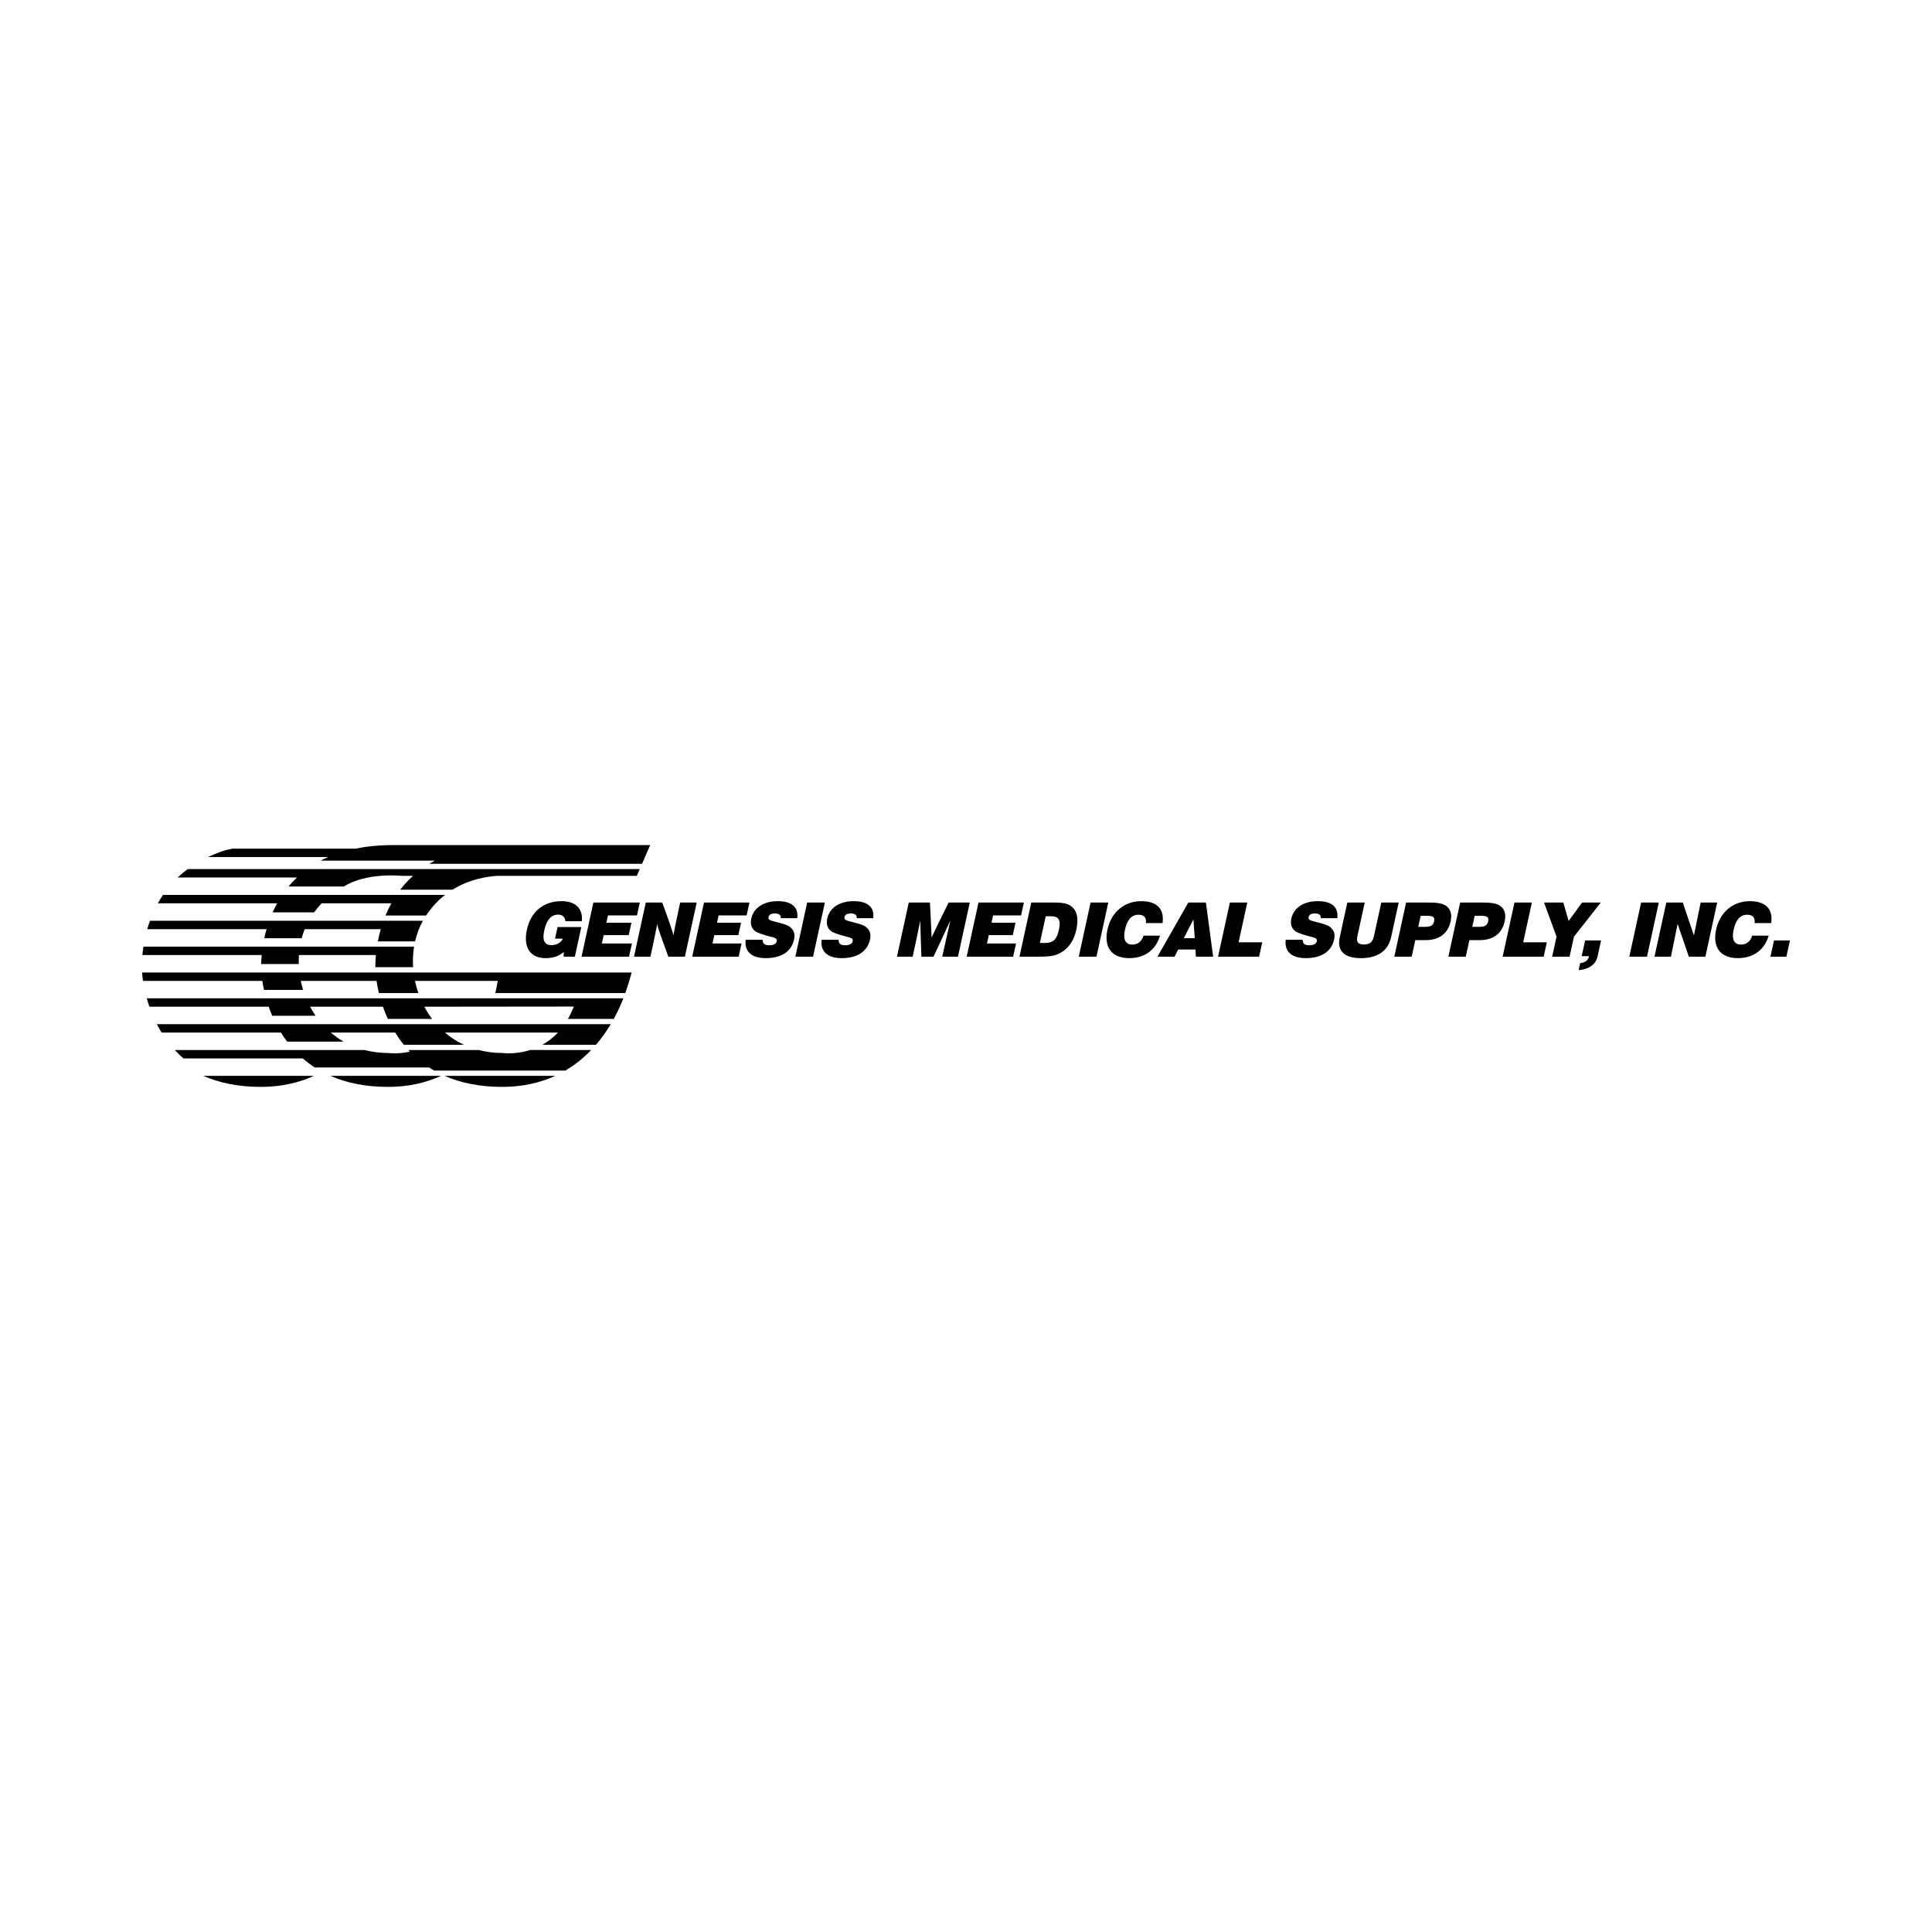 <?xml version="1.0" encoding="utf-8"?>
<!-- Generator: Adobe Illustrator 13.0.0, SVG Export Plug-In . SVG Version: 6.00 Build 14948)  -->
<!DOCTYPE svg PUBLIC "-//W3C//DTD SVG 1.0//EN" "http://www.w3.org/TR/2001/REC-SVG-20010904/DTD/svg10.dtd">
<svg version="1.0" id="Layer_1" xmlns="http://www.w3.org/2000/svg" xmlns:xlink="http://www.w3.org/1999/xlink" x="0px" y="0px"
	 width="192.756px" height="192.756px" viewBox="0 0 192.756 192.756" enable-background="new 0 0 192.756 192.756"
	 xml:space="preserve">
<g>
	<polygon fill-rule="evenodd" clip-rule="evenodd" fill="#FFFFFF" points="0,0 192.756,0 192.756,192.756 0,192.756 0,0 	"/>
	<path fill-rule="evenodd" clip-rule="evenodd" d="M27.65,90.124H15.746c0.155-0.281,0.326-0.562,0.512-0.838h28.139
		c-0.678,0.529-1.323,1.201-1.885,2.055h-4.05c0.166-0.405,0.363-0.812,0.586-1.217h-6.962c-0.26,0.274-0.511,0.573-0.749,0.903
		H27.2C27.333,90.726,27.483,90.424,27.65,90.124L27.65,90.124z"/>
	<path fill-rule="evenodd" clip-rule="evenodd" d="M26.369,93.605h3.729c0.083-0.308,0.184-0.61,0.302-0.903h7.592
		c-0.122,0.422-0.22,0.832-0.294,1.217h3.715c0.166-0.726,0.425-1.419,0.783-2.055H14.961c-0.102,0.284-0.192,0.563-0.27,0.838
		h11.905C26.507,93.012,26.432,93.314,26.369,93.605L26.369,93.605z"/>
	<path fill-rule="evenodd" clip-rule="evenodd" d="M26.056,96.185h3.751c-0.009-0.303-0.004-0.604,0.016-0.903h7.681
		c-0.043,0.46-0.057,0.849-0.057,1.135c0,0.025,0.001,0.055,0.002,0.082h3.765c-0.045-0.694-0.011-1.385,0.098-2.055H14.31
		c-0.046,0.3-0.08,0.58-0.104,0.838h11.905C26.079,95.626,26.062,95.934,26.056,96.185L26.056,96.185z"/>
	<path fill-rule="evenodd" clip-rule="evenodd" d="M38.704,108.439c2.073,0,3.82-0.424,5.296-1.1H32.967
		C34.521,108.021,36.408,108.439,38.704,108.439L38.704,108.439z"/>
	<path fill-rule="evenodd" clip-rule="evenodd" d="M26.021,108.439c2.073,0,3.82-0.424,5.296-1.1H20.283
		C21.838,108.021,23.725,108.439,26.021,108.439L26.021,108.439z"/>
	<path fill-rule="evenodd" clip-rule="evenodd" d="M50.176,105.061c-0.865,0-1.667-0.109-2.412-0.301h-7.026
		c0.051,0.055,0.108,0.107,0.16,0.162c-1.204,0.266-2.116,0.139-2.116,0.139c-0.865,0-1.667-0.109-2.412-0.301h-18.93
		c0.266,0.291,0.554,0.57,0.862,0.838H30.21c0.368,0.32,0.763,0.623,1.195,0.902h11.41c0.165,0.107,0.329,0.215,0.503,0.314h13.079
		c1.002-0.586,1.859-1.293,2.588-2.055H52.9C51.408,105.232,50.176,105.061,50.176,105.061L50.176,105.061z"/>
	<path fill-rule="evenodd" clip-rule="evenodd" d="M39.175,84.316c-1.381,0-2.61,0.13-3.718,0.354H23.205
		c-1.025,0.189-1.631,0.476-2.457,0.838h11.988c-0.261,0.114-0.514,0.233-0.755,0.36h11.403c-0.193,0.101-0.382,0.205-0.563,0.314
		h21.236l0.813-1.866H39.175L39.175,84.316z"/>
	<path fill-rule="evenodd" clip-rule="evenodd" d="M18.734,86.707c-0.363,0.266-0.7,0.545-1.009,0.838H29.63
		c-0.308,0.291-0.589,0.593-0.846,0.903h5.525c2.247-1.433,5.77-1.066,5.77-1.066h1.134c-0.484,0.437-0.912,0.899-1.28,1.381h5.214
		c1.646-1.02,3.364-1.31,4.47-1.381h13.918l0.294-0.674H18.734L18.734,86.707z"/>
	<path fill-rule="evenodd" clip-rule="evenodd" d="M50.098,108.439c2.073,0,3.82-0.424,5.296-1.1H44.36
		C45.915,108.021,47.802,108.439,50.098,108.439L50.098,108.439z"/>
	<path fill-rule="evenodd" clip-rule="evenodd" d="M15.653,102.182c0.145,0.279,0.3,0.561,0.472,0.838h11.906
		c0.188,0.305,0.391,0.607,0.613,0.902h5.638c-0.462-0.264-0.886-0.568-1.279-0.902h6.426c0.255,0.412,0.538,0.822,0.858,1.217
		h5.993c-0.701-0.326-1.331-0.738-1.891-1.217h11.277c-0.492,0.523-1.02,0.922-1.549,1.217h5.343
		c0.578-0.672,1.065-1.369,1.475-2.055H15.653L15.653,102.182z"/>
	<path fill-rule="evenodd" clip-rule="evenodd" d="M14.173,97.023c0.019,0.252,0.051,0.535,0.096,0.838h11.904
		c0.042,0.283,0.096,0.586,0.165,0.902h3.902c-0.092-0.297-0.17-0.6-0.234-0.902h7.561c0.056,0.375,0.131,0.783,0.236,1.217h3.935
		c-0.139-0.398-0.249-0.807-0.335-1.217h8.265l-0.243,1.217h12.963c0.38-1.074,0.629-2.055,0.629-2.055H14.173L14.173,97.023z"/>
	<path fill-rule="evenodd" clip-rule="evenodd" d="M14.643,99.602c0.077,0.273,0.163,0.553,0.262,0.838h11.906
		c0.104,0.297,0.219,0.6,0.35,0.902h4.328c-0.201-0.289-0.383-0.592-0.548-0.902h7.266c0.14,0.4,0.3,0.807,0.489,1.217h4.412
		c-0.291-0.385-0.544-0.793-0.77-1.217l14.91-0.016c-0.173,0.455-0.37,0.861-0.582,1.232h4.57c0.401-0.732,0.715-1.434,0.957-2.055
		H14.643L14.643,99.602z"/>
	<path fill-rule="evenodd" clip-rule="evenodd" d="M56.235,95.448h1.119l0.645-2.956h-2.372l-0.252,1.157h0.781
		c-0.173,0.387-0.606,0.649-1.124,0.649c-0.706,0-0.947-0.48-0.734-1.455c0.231-1.058,0.692-1.591,1.383-1.591
		c0.436,0,0.687,0.225,0.727,0.66h1.644c0.118-1.261-0.614-2.003-2.033-2.003c-1.786,0-3.057,1.043-3.45,2.844
		c-0.39,1.785,0.348,2.842,1.871,2.842c0.729,0,1.319-0.195,1.809-0.615L56.235,95.448L56.235,95.448z"/>
	<polygon fill-rule="evenodd" clip-rule="evenodd" points="58.022,95.447 62.761,95.447 63.048,94.133 60.045,94.133 60.228,93.297 
		62.727,93.297 62.997,92.06 60.498,92.06 60.657,91.333 63.554,91.333 63.834,90.046 59.201,90.046 58.022,95.447 	"/>
	<polygon fill-rule="evenodd" clip-rule="evenodd" points="69.062,95.447 73.698,95.447 73.985,94.133 71.085,94.133 71.268,93.297 
		73.664,93.297 73.935,92.06 71.538,92.06 71.697,91.333 74.491,91.333 74.772,90.046 70.241,90.046 69.062,95.447 	"/>
	<polygon fill-rule="evenodd" clip-rule="evenodd" points="96.446,95.447 101.082,95.447 101.369,94.133 98.47,94.133 
		98.651,93.297 101.049,93.297 101.318,92.06 98.922,92.06 99.08,91.333 101.875,91.333 102.156,90.046 97.625,90.046 
		96.446,95.447 	"/>
	<path fill-rule="evenodd" clip-rule="evenodd" d="M63.254,95.448h1.64c0,0,0.654-2.999,0.668-3.269
		c0.038,0.376,1.119,3.269,1.119,3.269h1.65l1.179-5.402h-1.65c0,0-0.658,3.051-0.672,3.284c-0.038-0.376-1.116-3.284-1.116-3.284
		h-1.641L63.254,95.448L63.254,95.448z"/>
	<path fill-rule="evenodd" clip-rule="evenodd" d="M74.396,93.761c-0.146,1.149,0.561,1.833,2.008,1.833
		c1.574,0,2.564-0.684,2.82-1.855c0.121-0.556-0.011-0.946-0.416-1.262c-0.294-0.232-0.805-0.338-1.433-0.51
		c-0.494-0.126-0.76-0.179-0.698-0.464c0.054-0.248,0.261-0.368,0.629-0.368c0.421,0,0.613,0.15,0.596,0.473h1.64
		c0.141-1.09-0.543-1.699-1.938-1.699c-1.442,0-2.416,0.677-2.644,1.721c-0.117,0.533-0.004,0.946,0.351,1.246
		c0.191,0.158,0.643,0.323,1.352,0.518c0.599,0.156,0.907,0.187,0.833,0.524c-0.051,0.233-0.317,0.391-0.736,0.391
		c-0.471,0-0.67-0.15-0.673-0.548H74.396L74.396,93.761z"/>
	<polygon fill-rule="evenodd" clip-rule="evenodd" points="79.353,95.448 81.119,95.448 82.298,90.046 80.532,90.046 79.353,95.448 
			"/>
	<path fill-rule="evenodd" clip-rule="evenodd" d="M81.974,93.761c-0.146,1.149,0.561,1.833,2.007,1.833
		c1.574,0,2.564-0.684,2.82-1.855c0.122-0.556-0.011-0.946-0.415-1.262c-0.295-0.232-0.805-0.338-1.433-0.51
		c-0.494-0.126-0.761-0.179-0.699-0.464c0.054-0.248,0.261-0.368,0.629-0.368c0.421,0,0.614,0.15,0.596,0.473h1.641
		c0.14-1.09-0.543-1.699-1.938-1.699c-1.442,0-2.416,0.677-2.644,1.721c-0.117,0.533-0.004,0.946,0.351,1.246
		c0.191,0.158,0.643,0.323,1.352,0.518c0.599,0.156,0.907,0.187,0.833,0.524c-0.051,0.233-0.317,0.391-0.736,0.391
		c-0.471,0-0.67-0.15-0.673-0.548H81.974L81.974,93.761z"/>
	<path fill-rule="evenodd" clip-rule="evenodd" d="M91.058,95.448c0,0,0.678-3.141,0.765-3.607c-0.01,0.391,0.105,3.607,0.105,3.607
		h1.208c0,0,1.482-3.149,1.68-3.607c-0.114,0.489-0.81,3.607-0.81,3.607h1.57l1.179-5.402h-2.109c0,0-1.539,3.096-1.699,3.487
		c-0.005-0.459-0.169-3.487-0.169-3.487h-2.11l-1.179,5.402H91.058L91.058,95.448z"/>
	<path fill-rule="evenodd" clip-rule="evenodd" d="M101.713,95.448h1.774c0.839,0,1.479-0.015,1.982-0.225
		c0.995-0.405,1.651-1.246,1.919-2.472c0.255-1.167,0.054-1.962-0.601-2.397c-0.433-0.285-1.027-0.308-1.8-0.308h-2.097
		L101.713,95.448L101.713,95.448z"/>
	<polygon fill-rule="evenodd" clip-rule="evenodd" points="107.629,95.448 109.395,95.448 110.573,90.046 108.808,90.046 
		107.629,95.448 	"/>
	<path fill-rule="evenodd" clip-rule="evenodd" d="M114.091,93.351c-0.178,0.576-0.577,0.89-1.11,0.89
		c-0.699,0-0.957-0.509-0.743-1.489c0.218-0.995,0.664-1.489,1.348-1.489c0.561,0,0.808,0.284,0.742,0.831h1.659
		c0.199-1.395-0.553-2.184-2.125-2.184c-1.693,0-2.987,1.083-3.372,2.842c-0.383,1.752,0.431,2.842,2.168,2.842
		c1.551,0,2.668-0.827,3.074-2.244H114.091L114.091,93.351z"/>
	<polygon fill-rule="evenodd" clip-rule="evenodd" points="115.479,95.448 117.183,95.448 117.55,94.731 119.27,94.731 
		119.315,95.448 121.035,95.448 120.314,90.046 118.558,90.046 115.479,95.448 	"/>
	<polygon fill-rule="evenodd" clip-rule="evenodd" points="121.526,95.448 125.621,95.448 125.934,94.014 123.576,94.014 
		124.442,90.046 122.706,90.046 121.526,95.448 	"/>
	<path fill-rule="evenodd" clip-rule="evenodd" d="M128.277,93.761c-0.146,1.149,0.561,1.833,2.007,1.833
		c1.575,0,2.564-0.684,2.82-1.855c0.122-0.556-0.011-0.946-0.415-1.262c-0.295-0.232-0.805-0.338-1.434-0.51
		c-0.494-0.126-0.761-0.179-0.698-0.464c0.054-0.248,0.261-0.368,0.629-0.368c0.421,0,0.614,0.15,0.596,0.473h1.641
		c0.141-1.09-0.543-1.699-1.938-1.699c-1.442,0-2.416,0.677-2.644,1.721c-0.116,0.533-0.004,0.946,0.351,1.246
		c0.191,0.158,0.644,0.323,1.352,0.518c0.6,0.156,0.907,0.187,0.833,0.524c-0.051,0.233-0.317,0.391-0.736,0.391
		c-0.471,0-0.67-0.15-0.673-0.548H128.277L128.277,93.761z"/>
	<path fill-rule="evenodd" clip-rule="evenodd" d="M134.423,90.046l-0.756,3.462c-0.296,1.352,0.446,2.087,2.114,2.087
		s2.716-0.735,3.011-2.087l0.756-3.462h-1.736l-0.727,3.327c-0.13,0.594-0.383,0.857-1.006,0.857s-0.775-0.263-0.646-0.857
		l0.727-3.327H134.423L134.423,90.046z"/>
	<path fill-rule="evenodd" clip-rule="evenodd" d="M139.11,95.448h1.736l0.36-1.651h1.036c1.351,0,2.225-0.67,2.487-1.872
		c0.148-0.683,0.017-1.179-0.412-1.518c-0.378-0.293-0.971-0.361-1.805-0.361h-2.225L139.11,95.448L139.11,95.448z"/>
	<path fill-rule="evenodd" clip-rule="evenodd" d="M144.504,95.448h1.736l0.36-1.651h1.036c1.351,0,2.225-0.67,2.486-1.872
		c0.149-0.683,0.018-1.179-0.411-1.518c-0.378-0.293-0.972-0.361-1.805-0.361h-2.225L144.504,95.448L144.504,95.448z"/>
	<polygon fill-rule="evenodd" clip-rule="evenodd" points="149.92,95.448 154.014,95.448 154.327,94.014 151.969,94.014 
		152.835,90.046 151.099,90.046 149.92,95.448 	"/>
	<polygon fill-rule="evenodd" clip-rule="evenodd" points="154.86,95.448 156.598,95.448 157.033,93.451 159.713,90.046 
		157.844,90.046 156.503,91.886 155.973,90.046 154.05,90.046 155.297,93.451 154.86,95.448 	"/>
	<path fill-rule="evenodd" clip-rule="evenodd" d="M157.499,96.793c1.047-0.088,1.719-0.583,1.891-1.373l0.348-1.592h-1.591
		l-0.343,1.57h0.736c-0.092,0.414-0.362,0.624-0.89,0.699L157.499,96.793L157.499,96.793z"/>
	<polygon fill-rule="evenodd" clip-rule="evenodd" points="162.556,95.448 164.322,95.448 165.501,90.046 163.735,90.046 
		162.556,95.448 	"/>
	<polygon fill-rule="evenodd" clip-rule="evenodd" points="165.068,95.448 166.708,95.448 167.377,92.179 168.496,95.448 
		170.146,95.448 171.325,90.046 169.675,90.046 169.003,93.33 167.888,90.046 166.247,90.046 165.068,95.448 	"/>
	<path fill-rule="evenodd" clip-rule="evenodd" d="M174.819,93.351c-0.178,0.576-0.577,0.89-1.111,0.89
		c-0.698,0-0.956-0.509-0.742-1.489c0.218-0.995,0.663-1.489,1.348-1.489c0.561,0,0.808,0.284,0.741,0.831h1.659
		c0.199-1.395-0.552-2.184-2.125-2.184c-1.692,0-2.987,1.083-3.371,2.842c-0.383,1.752,0.43,2.842,2.168,2.842
		c1.551,0,2.667-0.827,3.074-2.244H174.819L174.819,93.351z"/>
	<polygon fill-rule="evenodd" clip-rule="evenodd" points="176.638,95.448 178.229,95.448 178.583,93.828 176.991,93.828 
		176.638,95.448 	"/>
	<path fill-rule="evenodd" clip-rule="evenodd" fill="#FFFFFF" d="M104.213,94.083c0.854,0,1.217-0.323,1.438-1.332
		c0.213-0.979-0.016-1.34-0.832-1.34h-0.487l-0.584,2.671H104.213L104.213,94.083z"/>
	<polygon fill-rule="evenodd" clip-rule="evenodd" fill="#FFFFFF" points="119.2,93.602 119.068,91.728 118.111,93.602 
		119.2,93.602 	"/>
	<path fill-rule="evenodd" clip-rule="evenodd" fill="#FFFFFF" d="M142.052,92.473c0.616,0,0.925-0.075,1.028-0.547
		c0.107-0.495-0.18-0.555-0.788-0.555h-0.556l-0.24,1.102H142.052L142.052,92.473z"/>
	<path fill-rule="evenodd" clip-rule="evenodd" fill="#FFFFFF" d="M147.445,92.473c0.615,0,0.925-0.075,1.028-0.547
		c0.107-0.495-0.18-0.555-0.788-0.555h-0.556l-0.24,1.102H147.445L147.445,92.473z"/>
</g>
</svg>
